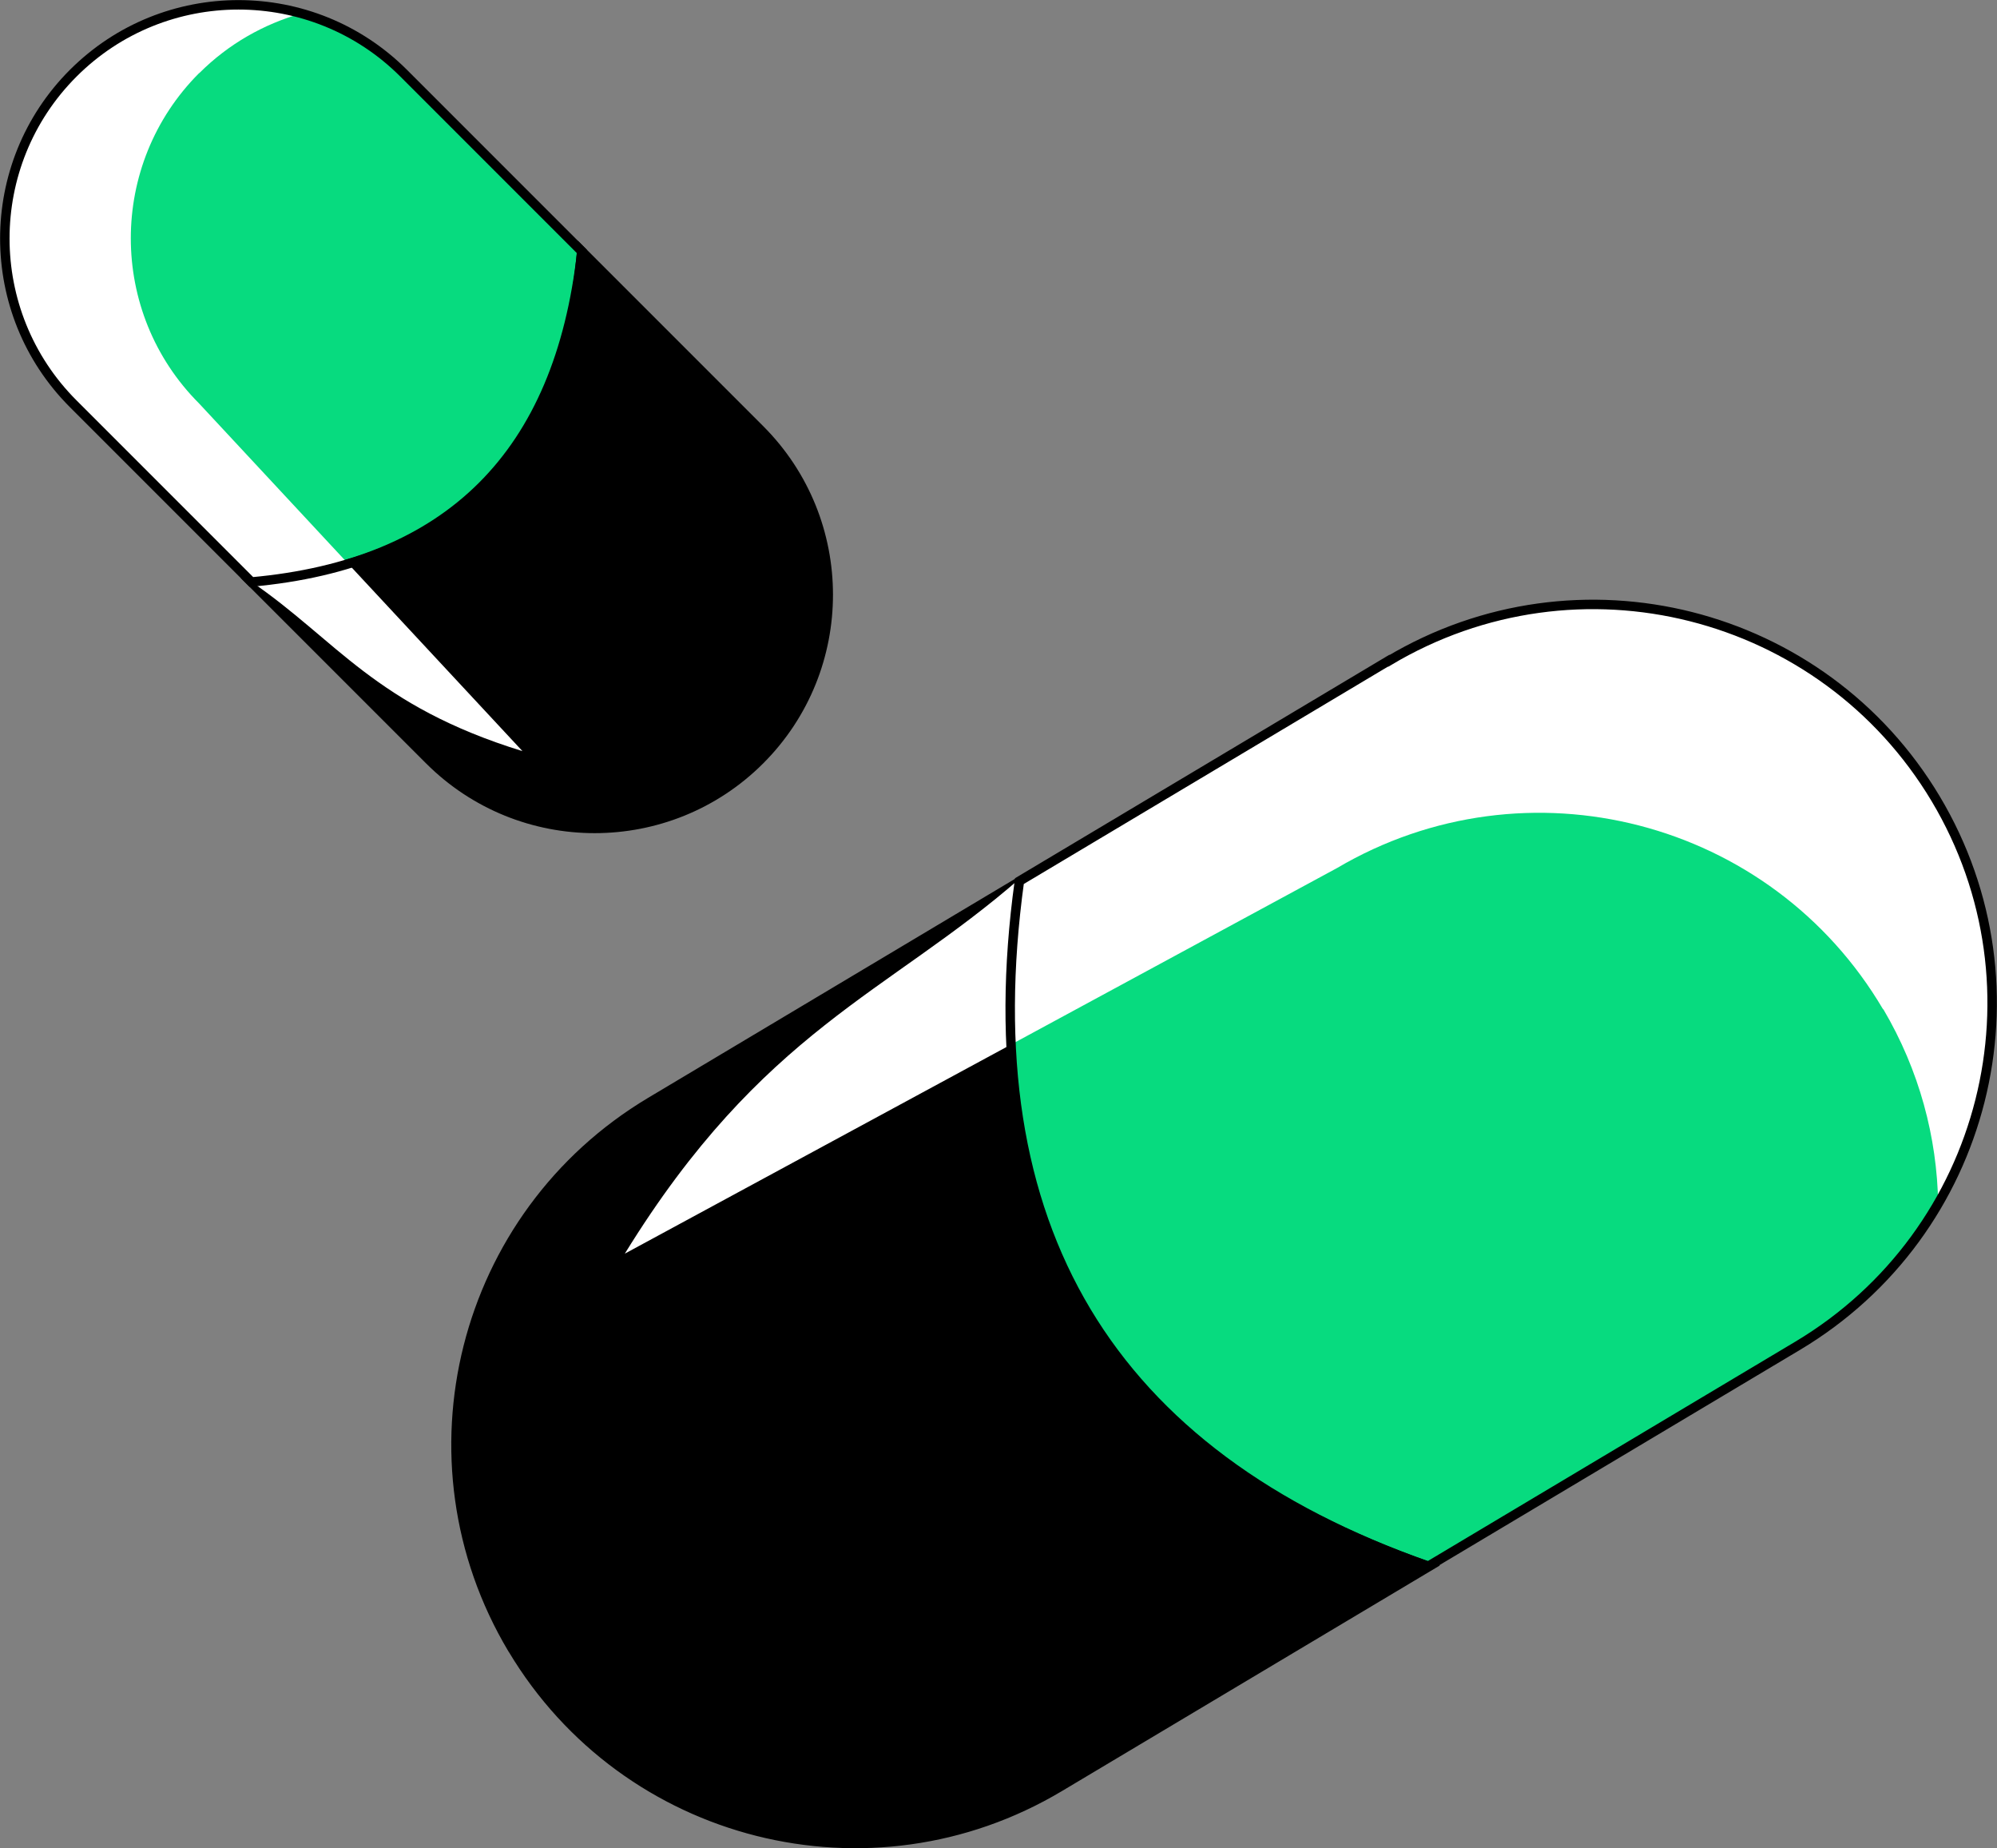 <?xml version="1.0" encoding="UTF-8"?> <svg xmlns="http://www.w3.org/2000/svg" id="a" viewBox="0 0 105.57 97.68"><rect x="0" y="0" width="105.57" height="97.68" fill="#808080" stroke="none"/><defs><style>.b{fill:#fff;}.c{fill:#07db7f;}.d,.e{stroke:#000;stroke-miterlimit:10;stroke-width:.5px;}.e{fill:none;}</style></defs><g><path class="c" d="M21.34,3.87c-4.82-4.82-12.65-4.82-17.47,0h0c-4.82,4.82-4.82,12.65,0,17.47l9.42,9.42c10.43-.94,16.28-6.73,17.47-17.47L21.34,3.87Z"></path><path class="d" d="M40.17,40.17h0c4.82-4.82,4.82-12.65,0-17.47l-9.42-9.42c-.88,10.01-6.05,16.43-17.47,17.47l9.42,9.42c4.82,4.82,12.65,4.82,17.47,0Z"></path></g><path class="b" d="M10.53,3.87h0c1.56-1.56,3.43-2.6,5.4-3.16C11.78-.45,7.14,.6,3.87,3.86h0C-.96,8.69-.96,16.51,3.87,21.33l9.42,9.42c4.49,3.07,6.54,6.55,14.33,8.95L10.53,21.33c-4.82-4.82-4.82-12.65,0-17.47Z"></path><path class="e" d="M21.34,3.87c-4.82-4.82-12.65-4.82-17.47,0h0c-4.82,4.82-4.82,12.65,0,17.47l9.42,9.42c10.43-.94,16.28-6.73,17.47-17.47L21.34,3.87Z"></path><g><path class="c" d="M73.42,34.93c10-5.97,22.94-2.7,28.91,7.29h0c5.97,10,2.7,22.94-7.3,28.91l-19.52,11.65c-16.86-5.91-24.14-17.93-21.62-36.21l19.52-11.65Z"></path><path class="d" d="M27.09,87.15h0c-5.97-10-2.7-22.94,7.3-28.91l19.52-11.65c-2.72,16.94,3.16,29.72,21.62,36.21l-19.52,11.65c-10,5.97-22.94,2.7-28.91-7.29Z"></path></g><path class="b" d="M99.56,53.34h0c1.91,3.24,2.84,6.77,2.9,10.28,3.69-6.37,3.95-14.49-.06-21.28h0c-5.91-10.03-18.83-13.38-28.87-7.47l-19.59,11.54c-7,6.11-13.62,8.02-20.91,19.85l37.65-20.38c10.03-5.91,22.96-2.57,28.87,7.47Z"></path><path class="e" d="M73.42,34.93c10-5.97,22.94-2.7,28.91,7.29h0c5.97,10,2.7,22.94-7.3,28.91l-19.52,11.65c-16.86-5.91-24.14-17.93-21.62-36.21l19.52-11.65Z"></path></svg> 